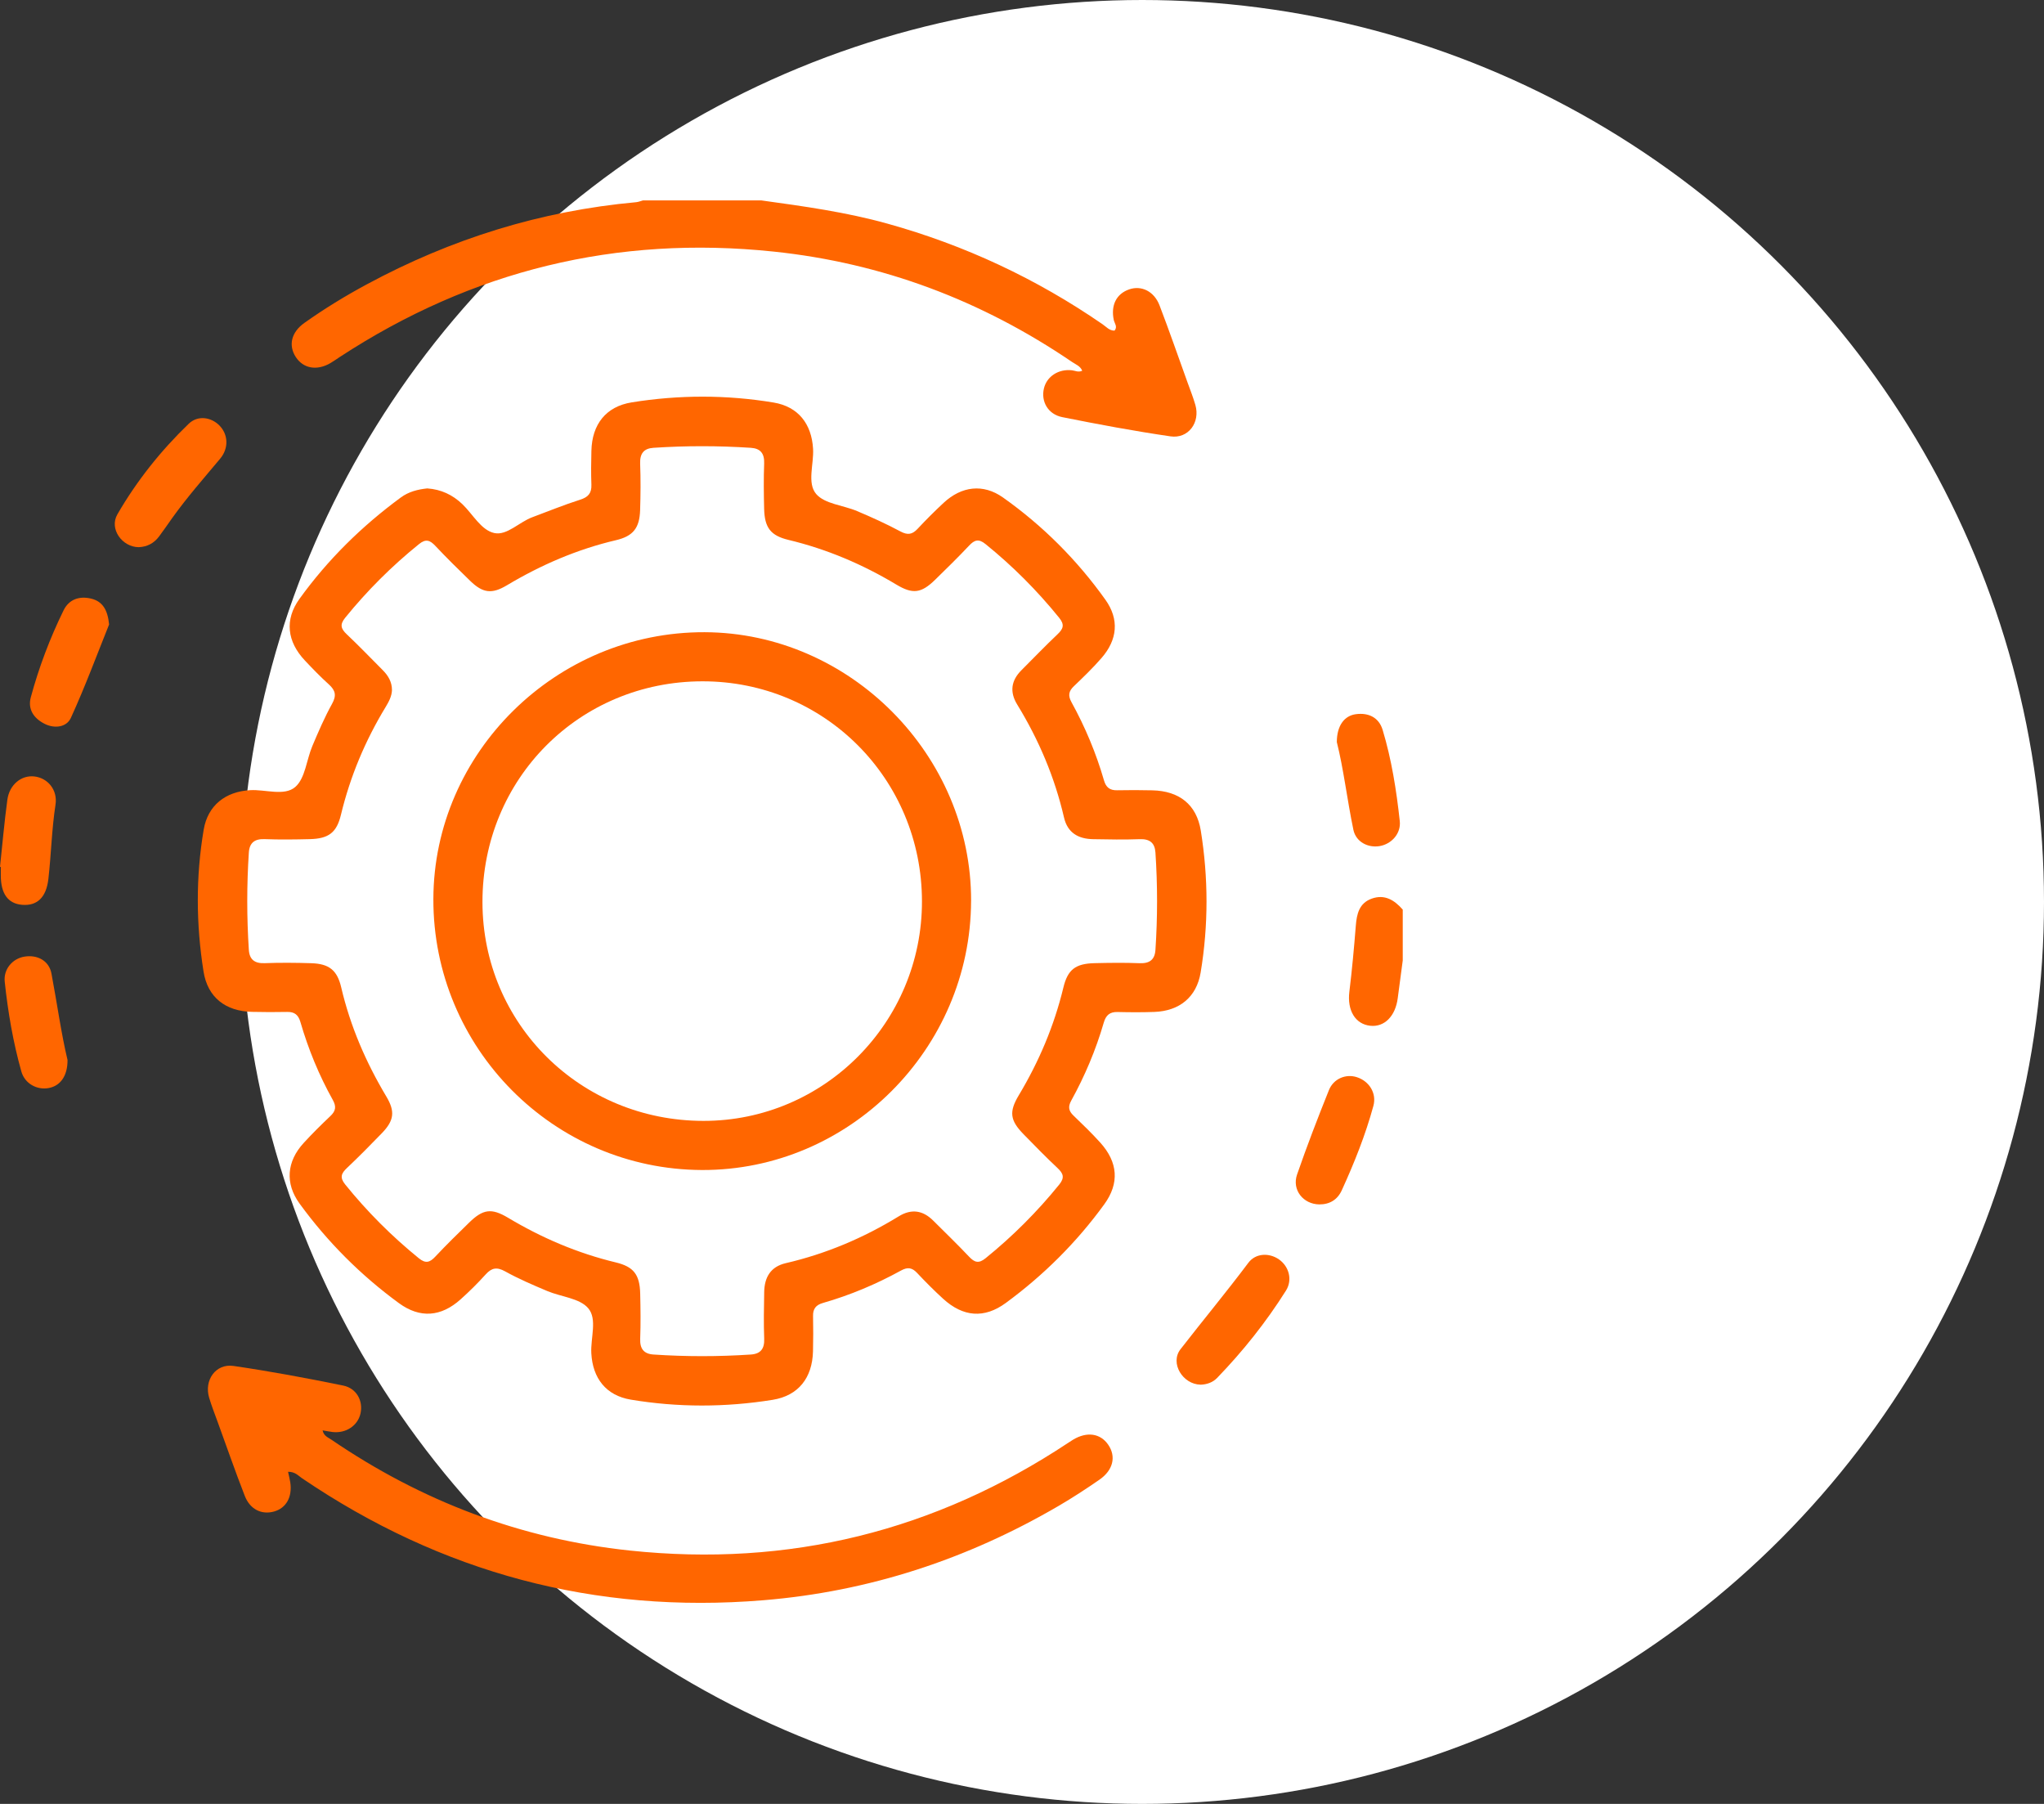 <svg width="102" height="90" viewBox="0 0 102 90" fill="none" xmlns="http://www.w3.org/2000/svg">
<rect x="0" y="0" width="102" height="90" fill="#333333" stroke="none"/>
<circle cx="57" cy="45" r="45" fill="white"/>
<g clip-path="url(#clip0_2514_789)">
<path d="M38.001 10C40.112 10.292 42.224 10.583 44.286 11.158C48.144 12.232 51.719 13.903 55.015 16.174C55.202 16.302 55.358 16.499 55.617 16.496C55.782 16.301 55.617 16.134 55.58 15.965C55.425 15.232 55.707 14.658 56.35 14.437C56.959 14.227 57.592 14.53 57.863 15.235C58.35 16.506 58.795 17.791 59.257 19.072C59.392 19.448 59.541 19.819 59.651 20.202C59.904 21.076 59.301 21.901 58.411 21.771C56.602 21.507 54.802 21.171 53.01 20.812C52.292 20.668 51.94 20.026 52.094 19.379C52.237 18.777 52.827 18.396 53.495 18.475C53.655 18.493 53.808 18.589 54.005 18.497C53.911 18.262 53.679 18.182 53.501 18.061C48.991 14.993 44.041 13.121 38.605 12.552C30.768 11.73 23.558 13.496 16.966 17.804C16.81 17.907 16.656 18.016 16.495 18.112C15.817 18.51 15.135 18.39 14.76 17.812C14.382 17.229 14.533 16.575 15.193 16.108C16.19 15.401 17.231 14.764 18.307 14.185C22.51 11.918 26.979 10.521 31.744 10.088C31.858 10.078 31.968 10.03 32.081 10C34.054 10 36.028 10 38.002 10H38.001Z" fill="#FF6600"/>
<path d="M70 47.919C69.917 48.544 69.83 49.17 69.751 49.796C69.637 50.697 69.086 51.255 68.377 51.177C67.623 51.095 67.223 50.402 67.336 49.481C67.47 48.389 67.57 47.291 67.657 46.194C67.703 45.598 67.826 45.058 68.453 44.834C69.1 44.602 69.586 44.909 70 45.382V47.919Z" fill="#FF6600"/>
<path d="M21.335 24.369C22.002 24.417 22.582 24.68 23.078 25.158C23.601 25.661 24.012 26.455 24.67 26.595C25.3 26.728 25.91 26.045 26.567 25.804C27.359 25.51 28.142 25.188 28.947 24.932C29.354 24.804 29.527 24.606 29.512 24.184C29.491 23.62 29.498 23.057 29.512 22.493C29.543 21.172 30.236 20.283 31.523 20.075C33.879 19.696 36.249 19.692 38.604 20.083C39.834 20.288 40.502 21.147 40.574 22.393C40.618 23.161 40.263 24.106 40.732 24.65C41.163 25.147 42.083 25.206 42.77 25.499C43.505 25.809 44.235 26.14 44.937 26.516C45.299 26.709 45.526 26.667 45.792 26.382C46.209 25.935 46.642 25.503 47.088 25.088C47.985 24.254 49.062 24.122 50.049 24.819C52.039 26.228 53.748 27.937 55.163 29.923C55.86 30.9 55.767 31.914 54.968 32.83C54.538 33.325 54.063 33.783 53.587 34.238C53.324 34.489 53.291 34.707 53.471 35.036C54.152 36.273 54.697 37.572 55.09 38.931C55.19 39.282 55.381 39.435 55.744 39.428C56.331 39.416 56.919 39.417 57.505 39.431C58.84 39.462 59.712 40.136 59.922 41.44C60.302 43.796 60.306 46.166 59.915 48.52C59.71 49.754 58.853 50.44 57.608 50.487C56.998 50.509 56.387 50.506 55.776 50.491C55.381 50.48 55.189 50.646 55.079 51.025C54.685 52.382 54.137 53.68 53.454 54.917C53.288 55.221 53.329 55.429 53.569 55.658C54.026 56.097 54.483 56.539 54.908 57.009C55.786 57.984 55.873 59.031 55.104 60.087C53.728 61.981 52.081 63.62 50.194 65.005C49.115 65.798 48.059 65.707 47.062 64.796C46.611 64.385 46.18 63.95 45.761 63.505C45.511 63.24 45.29 63.209 44.963 63.389C43.725 64.07 42.426 64.617 41.067 65.007C40.715 65.107 40.564 65.3 40.573 65.662C40.586 66.25 40.584 66.837 40.57 67.423C40.537 68.741 39.843 69.634 38.556 69.84C36.2 70.219 33.83 70.223 31.475 69.83C30.243 69.624 29.577 68.767 29.508 67.519C29.464 66.751 29.82 65.806 29.348 65.264C28.917 64.766 27.999 64.703 27.31 64.412C26.596 64.111 25.88 63.805 25.205 63.43C24.793 63.203 24.536 63.251 24.235 63.584C23.842 64.019 23.423 64.435 22.986 64.826C22.01 65.702 20.961 65.786 19.907 65.016C17.999 63.621 16.341 61.961 14.949 60.049C14.215 59.039 14.308 57.947 15.151 57.028C15.579 56.56 16.031 56.114 16.492 55.677C16.756 55.427 16.79 55.207 16.608 54.879C15.918 53.645 15.384 52.341 14.989 50.984C14.887 50.635 14.698 50.48 14.335 50.487C13.747 50.499 13.16 50.498 12.574 50.484C11.254 50.453 10.362 49.761 10.157 48.472C9.783 46.116 9.766 43.746 10.165 41.392C10.37 40.181 11.252 39.493 12.48 39.423C13.249 39.378 14.192 39.735 14.736 39.262C15.233 38.828 15.295 37.911 15.586 37.222C15.887 36.509 16.195 35.793 16.569 35.118C16.8 34.704 16.743 34.447 16.413 34.149C15.995 33.772 15.602 33.365 15.215 32.954C14.324 32.009 14.195 30.918 14.942 29.882C16.353 27.924 18.058 26.249 20.003 24.819C20.393 24.533 20.845 24.415 21.337 24.366L21.335 24.369ZM19.561 34.423C19.55 34.74 19.404 35.009 19.245 35.272C18.226 36.95 17.475 38.736 17.014 40.649C16.8 41.541 16.404 41.842 15.461 41.866C14.709 41.885 13.956 41.895 13.206 41.866C12.706 41.847 12.451 42.047 12.418 42.533C12.312 44.152 12.312 45.77 12.418 47.391C12.451 47.879 12.711 48.074 13.209 48.054C13.983 48.025 14.76 48.032 15.534 48.056C16.422 48.084 16.826 48.403 17.027 49.261C17.48 51.2 18.259 52.999 19.277 54.704C19.728 55.457 19.664 55.906 19.058 56.535C18.486 57.125 17.91 57.711 17.312 58.275C17.026 58.545 16.947 58.749 17.225 59.094C18.322 60.452 19.546 61.676 20.9 62.776C21.239 63.052 21.447 62.99 21.721 62.697C22.266 62.115 22.839 61.557 23.41 60.999C24.102 60.323 24.523 60.261 25.351 60.755C27.036 61.762 28.817 62.524 30.729 62.984C31.623 63.2 31.923 63.593 31.947 64.536C31.965 65.288 31.975 66.041 31.947 66.791C31.927 67.289 32.125 67.548 32.612 67.58C34.231 67.688 35.849 67.688 37.468 67.58C37.954 67.548 38.155 67.293 38.135 66.793C38.105 66.019 38.122 65.244 38.135 64.469C38.146 63.733 38.45 63.197 39.213 63.021C41.221 62.555 43.094 61.762 44.848 60.686C45.481 60.297 46.052 60.382 46.57 60.899C47.169 61.497 47.779 62.083 48.358 62.697C48.632 62.987 48.838 63.053 49.179 62.778C50.536 61.68 51.759 60.456 52.858 59.1C53.135 58.758 53.067 58.552 52.776 58.279C52.194 57.733 51.636 57.16 51.079 56.59C50.404 55.899 50.343 55.474 50.837 54.649C51.847 52.965 52.604 51.181 53.065 49.27C53.282 48.372 53.67 48.077 54.617 48.054C55.368 48.036 56.121 48.026 56.871 48.056C57.371 48.075 57.627 47.878 57.659 47.391C57.767 45.772 57.767 44.153 57.659 42.535C57.627 42.047 57.37 41.849 56.871 41.868C56.097 41.897 55.322 41.882 54.546 41.868C53.813 41.855 53.274 41.553 53.097 40.789C52.632 38.78 51.839 36.909 50.762 35.153C50.374 34.52 50.457 33.951 50.977 33.433C51.576 32.835 52.161 32.224 52.775 31.643C53.065 31.369 53.132 31.163 52.855 30.822C51.757 29.466 50.535 28.24 49.177 27.143C48.837 26.867 48.629 26.934 48.357 27.225C47.81 27.807 47.238 28.365 46.667 28.923C45.975 29.599 45.55 29.659 44.727 29.164C43.043 28.154 41.261 27.396 39.348 26.937C38.454 26.722 38.155 26.328 38.132 25.383C38.114 24.632 38.104 23.879 38.133 23.129C38.153 22.627 37.953 22.373 37.467 22.342C35.848 22.236 34.229 22.235 32.609 22.342C32.121 22.374 31.926 22.634 31.945 23.133C31.974 23.907 31.968 24.684 31.943 25.458C31.913 26.346 31.594 26.75 30.738 26.951C28.799 27.406 26.999 28.184 25.294 29.202C24.54 29.653 24.092 29.589 23.465 28.982C22.875 28.41 22.288 27.834 21.725 27.235C21.454 26.948 21.249 26.87 20.906 27.149C19.548 28.246 18.322 29.468 17.223 30.824C16.948 31.163 17.012 31.37 17.302 31.644C17.917 32.225 18.503 32.835 19.099 33.434C19.373 33.709 19.561 34.024 19.56 34.428L19.561 34.423Z" fill="#FF6600"/>
<path d="M14.374 73.429C14.421 73.648 14.462 73.802 14.486 73.96C14.593 74.686 14.284 75.239 13.68 75.411C13.061 75.586 12.48 75.312 12.215 74.632C11.737 73.408 11.307 72.165 10.857 70.93C10.713 70.534 10.557 70.139 10.437 69.736C10.175 68.858 10.766 68.021 11.651 68.149C13.483 68.416 15.307 68.757 17.122 69.127C17.802 69.265 18.13 69.901 17.989 70.525C17.852 71.13 17.264 71.521 16.599 71.446C16.441 71.428 16.284 71.395 16.098 71.364C16.156 71.645 16.375 71.717 16.534 71.826C21.04 74.901 25.992 76.782 31.427 77.359C39.371 78.2 46.663 76.39 53.316 71.978C53.394 71.926 53.473 71.875 53.553 71.826C54.24 71.415 54.908 71.51 55.299 72.075C55.709 72.665 55.555 73.349 54.858 73.829C54.202 74.282 53.532 74.72 52.843 75.123C48.275 77.792 43.369 79.407 38.081 79.84C29.687 80.528 22.027 78.472 15.068 73.75C14.882 73.623 14.726 73.424 14.37 73.43L14.374 73.429Z" fill="#FF6600"/>
<path d="M59.909 69.083C59.024 69.069 58.37 68.011 58.909 67.316C60.029 65.873 61.197 64.467 62.295 63.004C62.664 62.512 63.342 62.498 63.823 62.834C64.318 63.179 64.513 63.85 64.172 64.391C63.182 65.962 62.029 67.411 60.737 68.747C60.52 68.972 60.227 69.075 59.909 69.085V69.083Z" fill="#FF6600"/>
<path d="M6.923 27.3C6.091 27.293 5.439 26.384 5.858 25.661C6.824 23.99 8.026 22.483 9.417 21.143C9.862 20.713 10.524 20.801 10.947 21.226C11.387 21.67 11.427 22.358 10.985 22.886C10.173 23.859 9.334 24.809 8.596 25.842C8.379 26.147 8.167 26.458 7.942 26.759C7.689 27.099 7.349 27.283 6.921 27.3H6.923Z" fill="#FF6600"/>
<path d="M66.71 37.024C66.713 36.202 67.085 35.709 67.661 35.632C68.298 35.547 68.811 35.8 68.996 36.413C69.444 37.897 69.684 39.428 69.852 40.967C69.92 41.585 69.441 42.115 68.842 42.214C68.263 42.31 67.662 42.003 67.537 41.4C67.223 39.887 67.045 38.349 66.71 37.023V37.024Z" fill="#FF6600"/>
<path d="M5.444 31.156C4.852 32.628 4.253 34.251 3.535 35.82C3.328 36.275 2.733 36.372 2.222 36.111C1.686 35.838 1.376 35.388 1.537 34.79C1.941 33.294 2.49 31.845 3.171 30.454C3.443 29.898 3.959 29.727 4.542 29.865C5.119 30.001 5.374 30.428 5.444 31.156Z" fill="#FF6600"/>
<path d="M65.836 60.09C65.035 60.08 64.46 59.367 64.727 58.597C65.217 57.181 65.757 55.781 66.316 54.389C66.549 53.809 67.171 53.566 67.712 53.743C68.329 53.943 68.708 54.546 68.535 55.176C68.14 56.627 67.581 58.02 66.958 59.385C66.744 59.853 66.359 60.093 65.836 60.09Z" fill="#FF6600"/>
<path d="M3.37 52.887C3.374 53.689 3.007 54.173 2.442 54.282C1.849 54.397 1.239 54.069 1.066 53.459C0.653 51.994 0.397 50.494 0.236 48.981C0.168 48.347 0.631 47.82 1.226 47.727C1.864 47.625 2.446 47.927 2.568 48.572C2.85 50.063 3.054 51.569 3.37 52.885V52.887Z" fill="#FF6600"/>
<path d="M0 43.249C0.12 42.134 0.216 41.014 0.367 39.902C0.47 39.145 1.066 38.666 1.71 38.738C2.384 38.813 2.883 39.41 2.77 40.146C2.581 41.375 2.555 42.617 2.415 43.848C2.309 44.781 1.849 45.207 1.096 45.142C0.397 45.081 0.04 44.587 0.04 43.675C0.04 43.535 0.04 43.394 0.04 43.254C0.027 43.252 0.014 43.251 0.001 43.249H0Z" fill="#FF6600"/>
<path d="M48.459 44.953C48.438 52.332 42.365 58.4 35.029 58.374C27.619 58.347 21.608 52.285 21.626 44.857C21.643 37.539 27.766 31.516 35.162 31.542C42.419 31.567 48.48 37.68 48.46 44.953H48.459ZM35.052 33.992C28.909 33.999 24.068 38.859 24.076 45.012C24.084 51.083 28.968 55.918 35.101 55.923C41.121 55.929 46.015 51.012 46.008 44.967C46.001 38.857 41.138 33.985 35.052 33.992Z" fill="#FF6600"/>
</g>
<defs>
<clipPath id="clip0_2514_789">
<rect width="70" height="69.969" fill="white" transform="translate(0 10)"/>
</clipPath>
</defs>
</svg>
